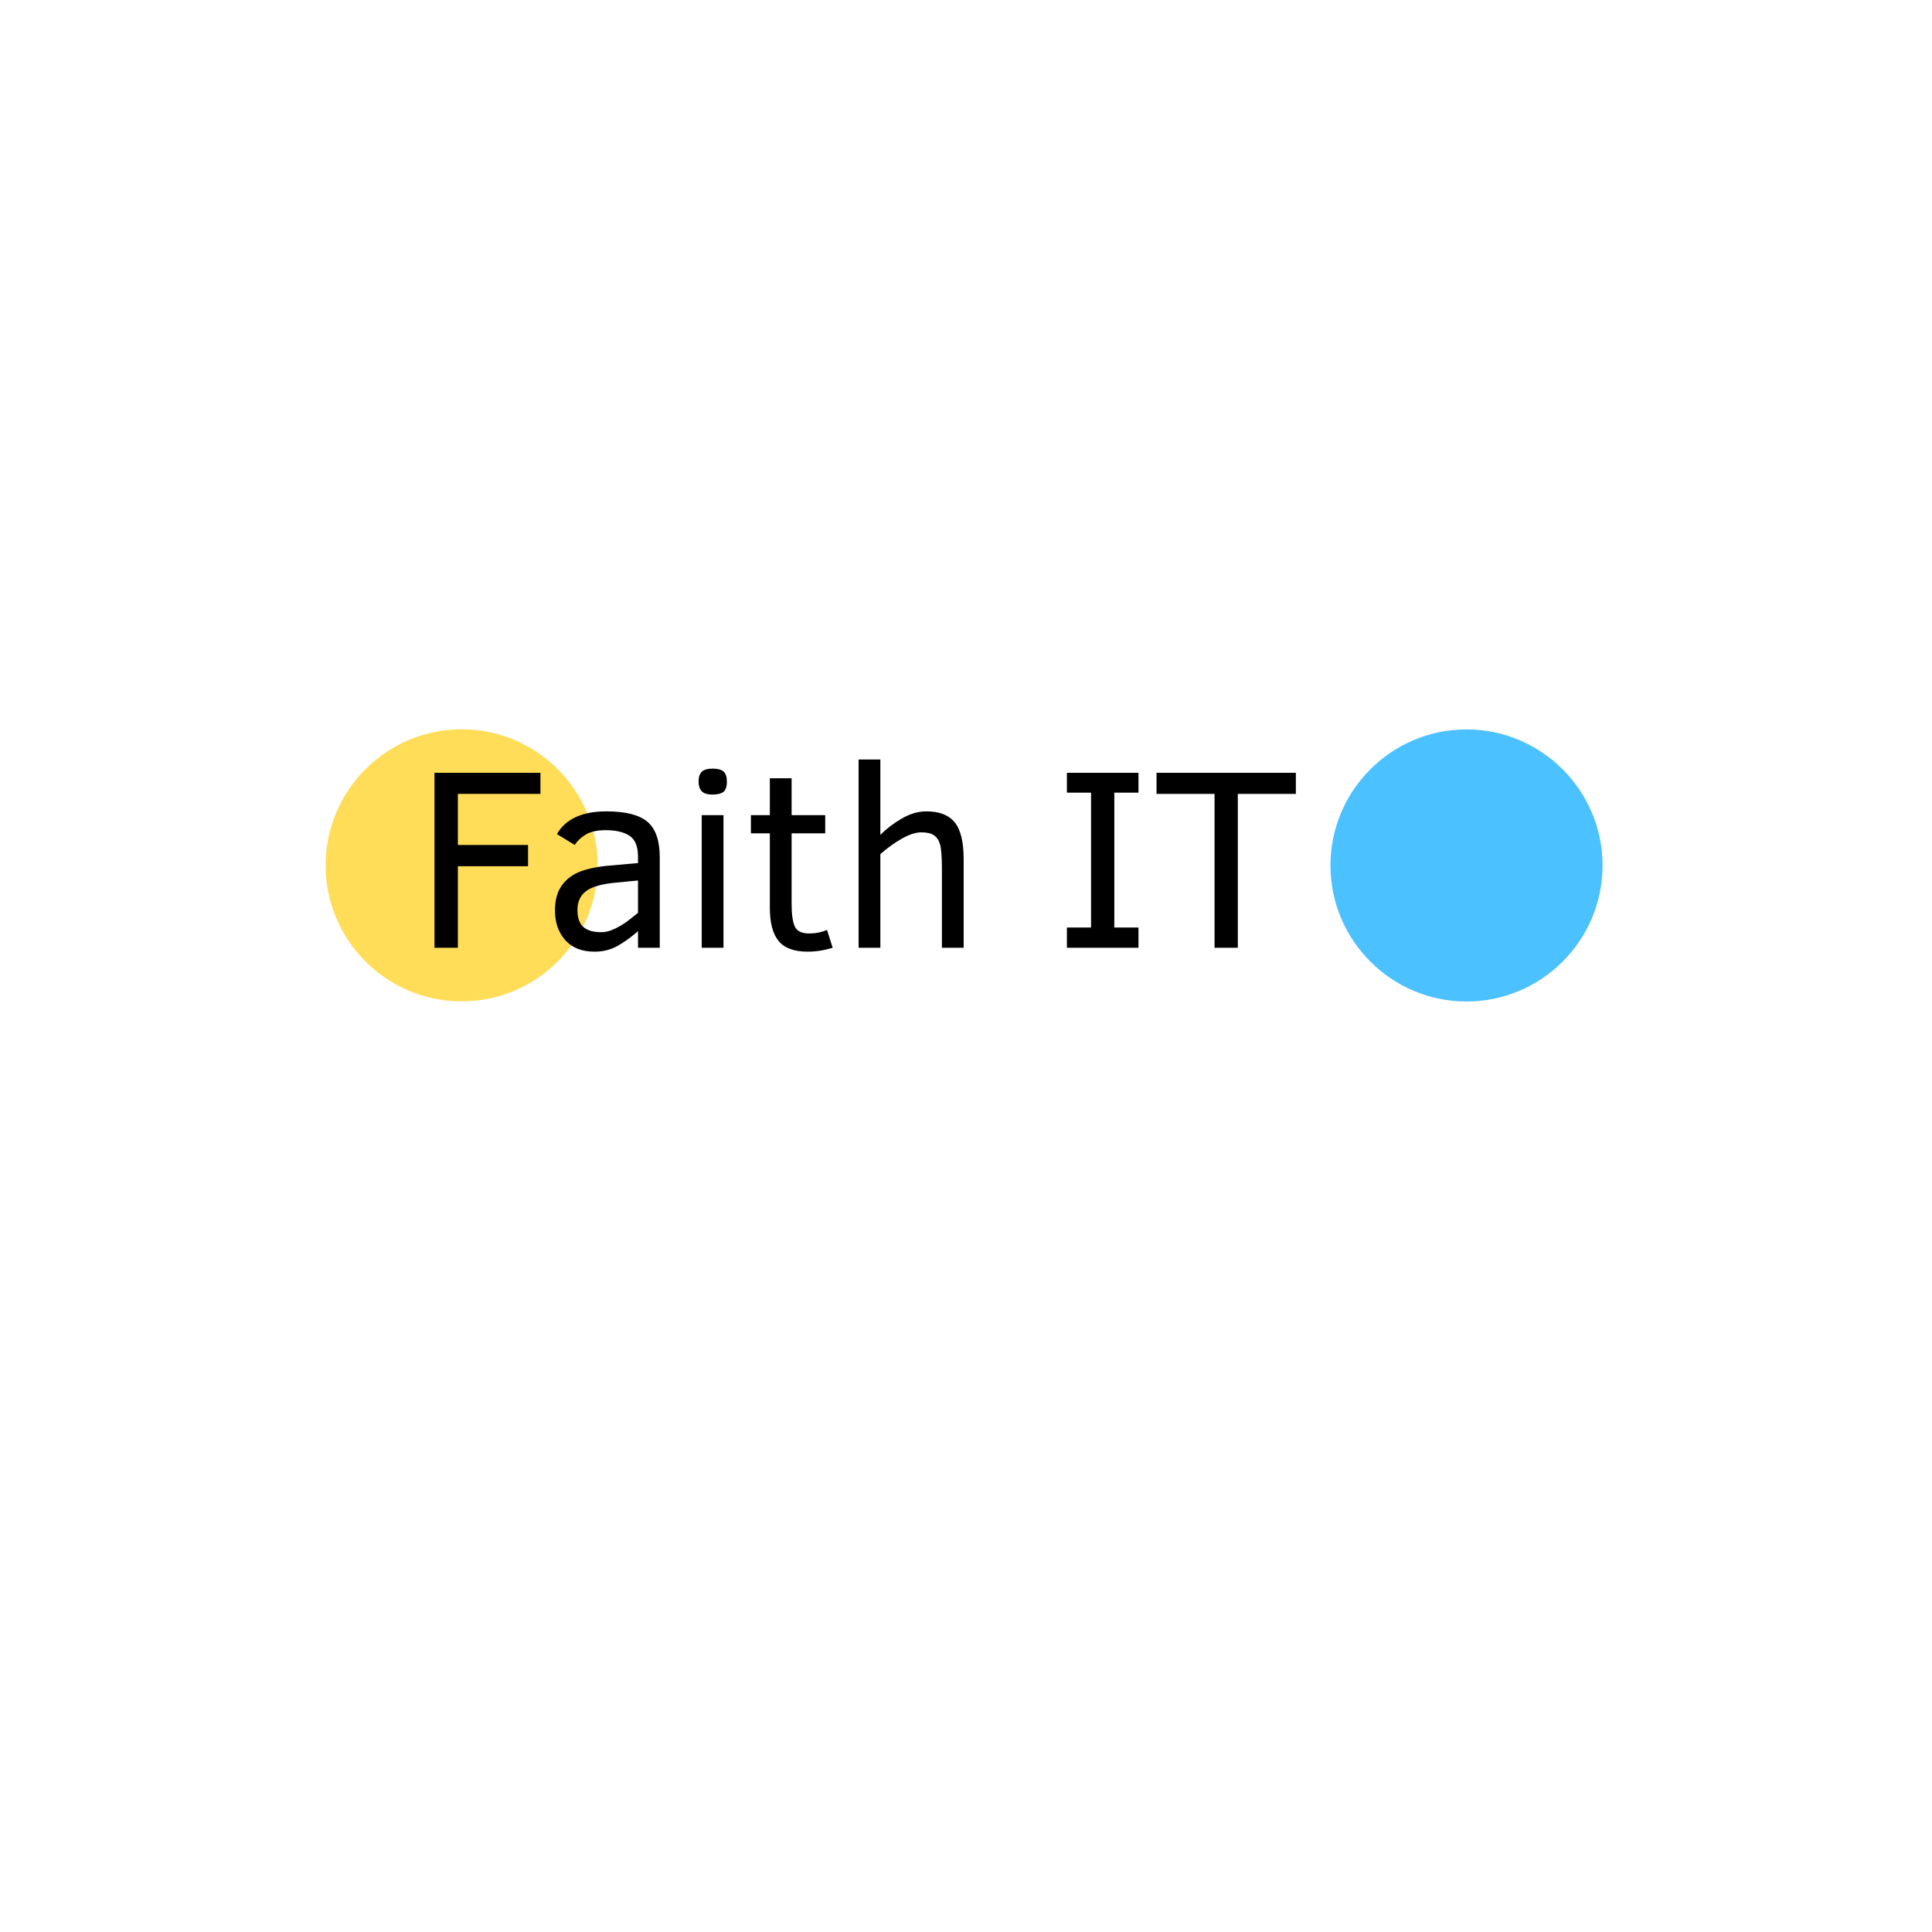 <?xml version="1.0" encoding="UTF-8" standalone="no"?> <svg xmlns="http://www.w3.org/2000/svg" xmlns:xlink="http://www.w3.org/1999/xlink" version="1.1" width="500" height="500" viewBox="0 0 500 500" xml:space="preserve"> <desc>Created with Fabric.js 3.6.3</desc> <defs> </defs> <g transform="matrix(0.703 0 0 0.703 379.53 223.98)"> <path style="stroke: none; stroke-width: 0; stroke-dasharray: none; stroke-linecap: butt; stroke-dashoffset: 0; stroke-linejoin: miter; stroke-miterlimit: 4; fill: rgb(32,178,255); fill-rule: nonzero; opacity: 0.8;" transform=" translate(-49.999, -49.999)" d="M 50 100.083 C 22.383 100.083 -0.084 77.615 -0.084 50 C -0.084 22.383 22.383 -0.084 50 -0.084 c 27.616 0 50.083 22.468 50.083 50.084 C 100.083 77.615 77.615 100.083 50 100.083 z" stroke-linecap="round"></path> </g> <g transform="matrix(0.703 0 0 0.703 119.47 223.947)"> <path style="stroke: none; stroke-width: 0; stroke-dasharray: none; stroke-linecap: butt; stroke-dashoffset: 0; stroke-linejoin: miter; stroke-miterlimit: 4; fill: rgb(255,221,89); fill-rule: nonzero; opacity: 1;" transform=" translate(-49.999, -49.999)" d="M 50 100.083 C 22.383 100.083 -0.084 77.615 -0.084 50 C -0.084 22.383 22.383 -0.084 50 -0.084 c 27.616 0 50.083 22.468 50.083 50.084 C 100.083 77.615 77.615 100.083 50 100.083 z" stroke-linecap="round"></path> </g> <g transform="matrix(1 0 0 1 279.365 224.23)" style=""><path fill="#000000" opacity="1" d="M-139.50-18.77L-160.87-18.77L-160.87-5.55L-142.71-5.55L-142.71-0.05L-160.87-0.05L-160.87 21.05L-166.92 21.05L-166.92-24.23L-139.50-24.23L-139.50-18.77Z"></path><path fill="#000000" opacity="1" d="M-108.62 21.05L-114.25 21.05L-114.25 16.76Q-116.87 19.05-119.52 20.56Q-122.17 22.06-125.50 22.06L-125.50 22.06Q-130.41 22.06-133.08 19.07Q-135.74 16.07-135.74 11.40L-135.74 11.40Q-135.74 7.86-134.35 5.52Q-132.96 3.19-130.33 1.83Q-127.69 0.47-122.69-0.12L-122.69-0.12L-114.25-0.87L-114.25-2.54Q-114.25-6.50-116.46-7.94Q-118.66-9.38-122.56-9.38L-122.56-9.38Q-126.03-9.38-127.91-8.17Q-129.79-6.96-130.61-5.55L-130.61-5.55L-135.22-8.36Q-133.65-11.21-130.43-12.73Q-127.20-14.25-122.43-14.25L-122.43-14.25Q-115.03-14.25-111.83-11.57Q-108.62-8.89-108.62-2.28L-108.62-2.28L-108.62 21.05ZM-114.25 12.02L-114.25 3.64L-119.74 4.17Q-125.34 4.66-127.63 6.34Q-129.92 8.03-129.92 11.27L-129.92 11.27Q-129.92 14.34-128.38 15.68Q-126.84 17.02-123.77 17.02L-123.77 17.02Q-122.49 17.02-121.25 16.55Q-120.01 16.07-118.80 15.37Q-117.58 14.67-116.46 13.77Q-115.33 12.87-114.25 12.02L-114.25 12.02Z"></path><path fill="#000000" opacity="1" d="M-91.25-21.97L-91.25-21.97Q-91.25-20.01-92.13-19.31Q-93.02-18.60-94.95-18.60L-94.95-18.60Q-97.01-18.60-97.79-19.49Q-98.58-20.37-98.58-21.97L-98.58-21.97Q-98.58-23.71-97.73-24.51Q-96.88-25.31-94.95-25.31L-94.95-25.31Q-92.95-25.31-92.10-24.54Q-91.25-23.77-91.25-21.97ZM-92.13 21.05L-97.76 21.05L-97.76-13.27L-92.13-13.27L-92.13 21.05Z"></path><path fill="#000000" opacity="1" d="M-65.34 16.43L-63.87 21.05Q-67.14 22.06-70.34 22.06L-70.34 22.06Q-75.58 22.06-77.85 19.31Q-80.13 16.57-80.13 10.68L-80.13 10.68L-80.13-8.56L-85.03-8.56L-85.03-13.27L-80.13-13.27L-80.13-22.82L-74.50-22.82L-74.50-13.27L-65.80-13.27L-65.80-8.56L-74.50-8.56L-74.50 9.60Q-74.50 13.75-73.67 15.55Q-72.83 17.35-69.95 17.35L-69.95 17.35Q-67.47 17.35-65.34 16.43L-65.34 16.43Z"></path><path fill="#000000" opacity="1" d="M-29.97 21.05L-35.60 21.05L-35.60 0.83Q-35.60-4.08-36.08-5.70Q-36.55-7.32-37.66-8.07Q-38.77-8.82-40.93-8.82L-40.93-8.82Q-43.09-8.82-45.97-7.19Q-48.85-5.55-51.53-3.19L-51.53-3.19L-51.53 21.05L-57.16 21.05L-57.16-27.67L-51.53-27.67L-51.53-8.17Q-49.15-10.56-45.97-12.40Q-42.80-14.25-39.59-14.25L-39.59-14.25Q-34.62-14.25-32.30-11.42Q-29.97-8.59-29.97-1.85L-29.97-1.85L-29.97 21.05Z"></path><path fill="#000000" opacity="1" d=""></path><path fill="#000000" opacity="1" d="M15.27 15.81L15.27 21.05L-3.25 21.05L-3.25 15.81L3.00 15.81L3.00-19.09L-3.25-19.09L-3.25-24.23L15.27-24.23L15.27-19.09L9.02-19.09L9.02 15.81L15.27 15.81Z"></path><path fill="#000000" opacity="1" d="M56.00-18.77L40.98-18.77L40.98 21.05L34.96 21.05L34.96-18.77L19.95-18.77L19.95-24.23L56.00-24.23L56.00-18.77Z"></path></g></svg> 